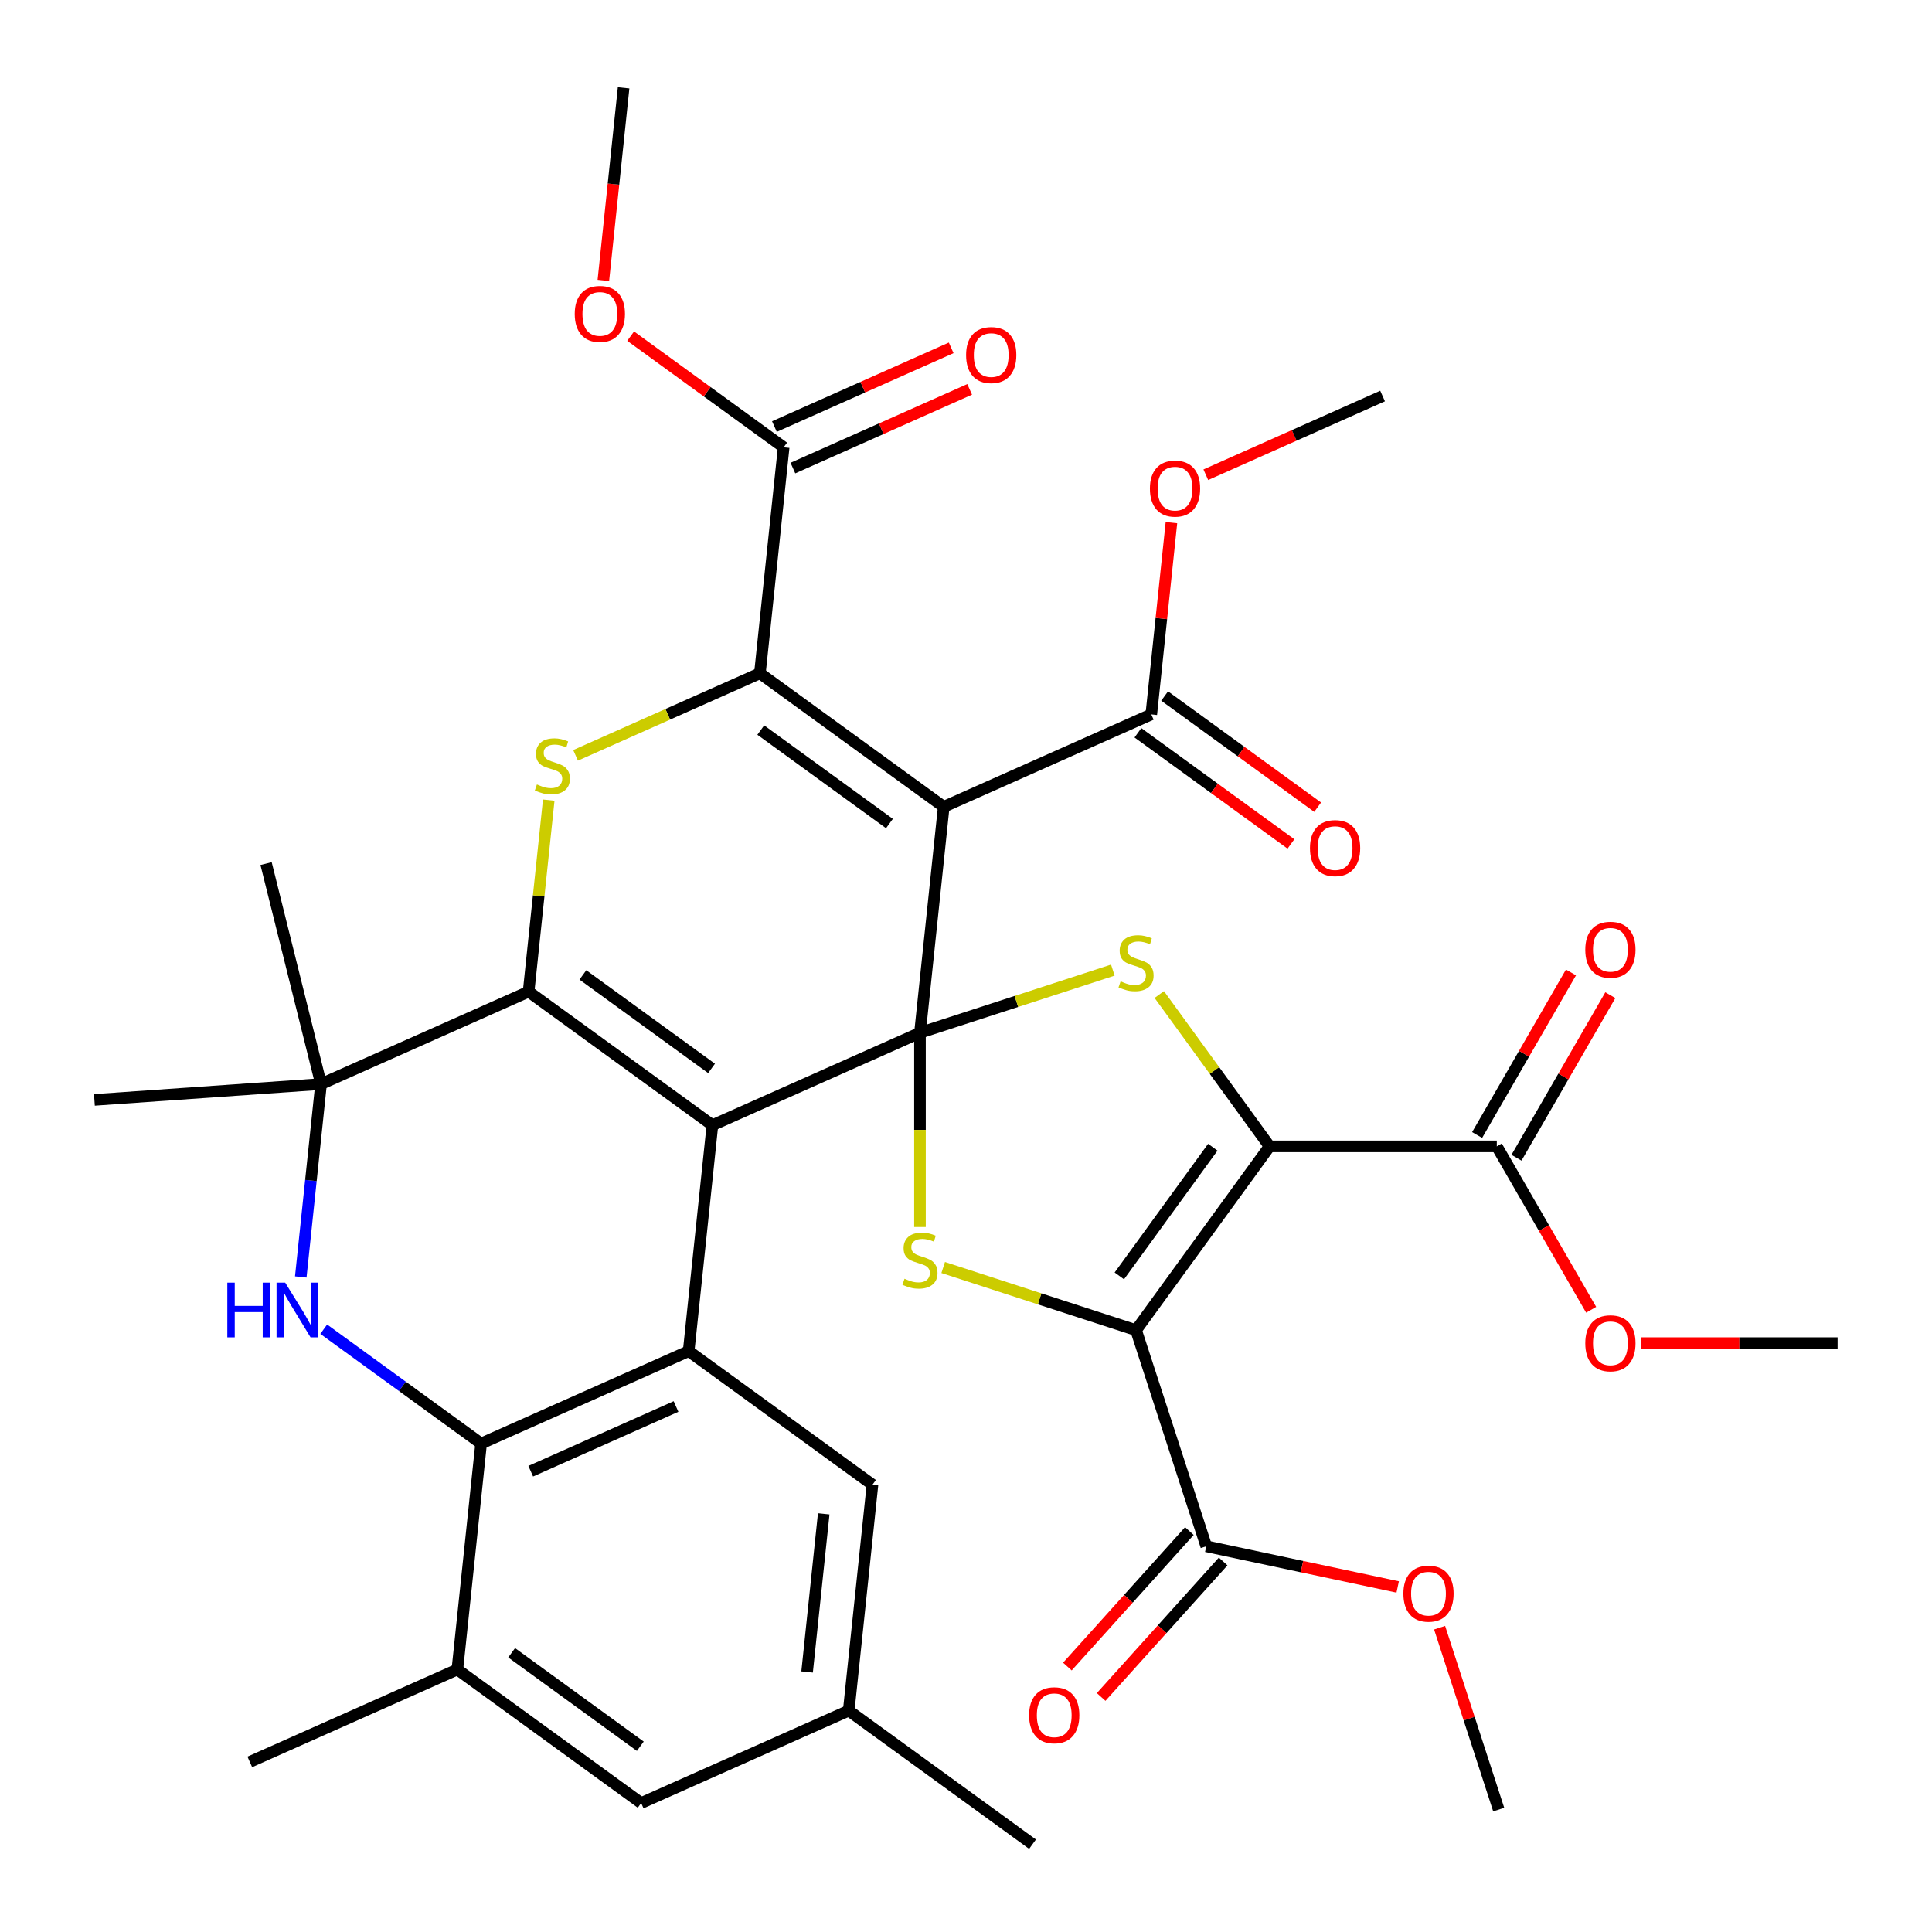 <?xml version='1.0' encoding='iso-8859-1'?>
<svg version='1.1' baseProfile='full'
              xmlns='http://www.w3.org/2000/svg'
                      xmlns:rdkit='http://www.rdkit.org/xml'
                      xmlns:xlink='http://www.w3.org/1999/xlink'
                  xml:space='preserve'
width='1000px' height='1000px' viewBox='0 0 1000 1000'>
<!-- END OF HEADER -->
<rect style='opacity:1.0;fill:#FFFFFF;stroke:none' width='1000' height='1000' x='0' y='0'> </rect>
<path class='bond-0' d='M 476.176,534.561 L 368.745,582.393' style='fill:none;fill-rule:evenodd;stroke:#000000;stroke-width:6px;stroke-linecap:butt;stroke-linejoin:miter;stroke-opacity:1' />
<path class='bond-1' d='M 476.176,534.561 L 488.469,417.607' style='fill:none;fill-rule:evenodd;stroke:#000000;stroke-width:6px;stroke-linecap:butt;stroke-linejoin:miter;stroke-opacity:1' />
<path class='bond-6' d='M 476.176,534.561 L 526.088,518.344' style='fill:none;fill-rule:evenodd;stroke:#000000;stroke-width:6px;stroke-linecap:butt;stroke-linejoin:miter;stroke-opacity:1' />
<path class='bond-6' d='M 526.088,518.344 L 575.999,502.127' style='fill:none;fill-rule:evenodd;stroke:#CCCC00;stroke-width:6px;stroke-linecap:butt;stroke-linejoin:miter;stroke-opacity:1' />
<path class='bond-7' d='M 476.176,534.561 L 476.176,584.83' style='fill:none;fill-rule:evenodd;stroke:#000000;stroke-width:6px;stroke-linecap:butt;stroke-linejoin:miter;stroke-opacity:1' />
<path class='bond-7' d='M 476.176,584.83 L 476.176,635.099' style='fill:none;fill-rule:evenodd;stroke:#CCCC00;stroke-width:6px;stroke-linecap:butt;stroke-linejoin:miter;stroke-opacity:1' />
<path class='bond-4' d='M 368.745,582.393 L 273.606,513.27' style='fill:none;fill-rule:evenodd;stroke:#000000;stroke-width:6px;stroke-linecap:butt;stroke-linejoin:miter;stroke-opacity:1' />
<path class='bond-4' d='M 368.299,552.997 L 301.702,504.611' style='fill:none;fill-rule:evenodd;stroke:#000000;stroke-width:6px;stroke-linecap:butt;stroke-linejoin:miter;stroke-opacity:1' />
<path class='bond-9' d='M 368.745,582.393 L 356.453,699.347' style='fill:none;fill-rule:evenodd;stroke:#000000;stroke-width:6px;stroke-linecap:butt;stroke-linejoin:miter;stroke-opacity:1' />
<path class='bond-5' d='M 488.469,417.607 L 393.33,348.485' style='fill:none;fill-rule:evenodd;stroke:#000000;stroke-width:6px;stroke-linecap:butt;stroke-linejoin:miter;stroke-opacity:1' />
<path class='bond-5' d='M 460.373,426.267 L 393.776,377.881' style='fill:none;fill-rule:evenodd;stroke:#000000;stroke-width:6px;stroke-linecap:butt;stroke-linejoin:miter;stroke-opacity:1' />
<path class='bond-13' d='M 488.469,417.607 L 595.9,369.776' style='fill:none;fill-rule:evenodd;stroke:#000000;stroke-width:6px;stroke-linecap:butt;stroke-linejoin:miter;stroke-opacity:1' />
<path class='bond-2' d='M 657.141,593.36 L 628.59,554.063' style='fill:none;fill-rule:evenodd;stroke:#000000;stroke-width:6px;stroke-linecap:butt;stroke-linejoin:miter;stroke-opacity:1' />
<path class='bond-2' d='M 628.59,554.063 L 600.039,514.765' style='fill:none;fill-rule:evenodd;stroke:#CCCC00;stroke-width:6px;stroke-linecap:butt;stroke-linejoin:miter;stroke-opacity:1' />
<path class='bond-14' d='M 657.141,593.36 L 774.739,593.36' style='fill:none;fill-rule:evenodd;stroke:#000000;stroke-width:6px;stroke-linecap:butt;stroke-linejoin:miter;stroke-opacity:1' />
<path class='bond-37' d='M 657.141,593.36 L 588.019,688.499' style='fill:none;fill-rule:evenodd;stroke:#000000;stroke-width:6px;stroke-linecap:butt;stroke-linejoin:miter;stroke-opacity:1' />
<path class='bond-37' d='M 627.745,593.807 L 579.359,660.404' style='fill:none;fill-rule:evenodd;stroke:#000000;stroke-width:6px;stroke-linecap:butt;stroke-linejoin:miter;stroke-opacity:1' />
<path class='bond-3' d='M 588.019,688.499 L 538.108,672.282' style='fill:none;fill-rule:evenodd;stroke:#000000;stroke-width:6px;stroke-linecap:butt;stroke-linejoin:miter;stroke-opacity:1' />
<path class='bond-3' d='M 538.108,672.282 L 488.196,656.065' style='fill:none;fill-rule:evenodd;stroke:#CCCC00;stroke-width:6px;stroke-linecap:butt;stroke-linejoin:miter;stroke-opacity:1' />
<path class='bond-15' d='M 588.019,688.499 L 624.359,800.342' style='fill:none;fill-rule:evenodd;stroke:#000000;stroke-width:6px;stroke-linecap:butt;stroke-linejoin:miter;stroke-opacity:1' />
<path class='bond-12' d='M 273.606,513.27 L 166.175,561.102' style='fill:none;fill-rule:evenodd;stroke:#000000;stroke-width:6px;stroke-linecap:butt;stroke-linejoin:miter;stroke-opacity:1' />
<path class='bond-38' d='M 273.606,513.27 L 278.816,463.703' style='fill:none;fill-rule:evenodd;stroke:#000000;stroke-width:6px;stroke-linecap:butt;stroke-linejoin:miter;stroke-opacity:1' />
<path class='bond-38' d='M 278.816,463.703 L 284.026,414.136' style='fill:none;fill-rule:evenodd;stroke:#CCCC00;stroke-width:6px;stroke-linecap:butt;stroke-linejoin:miter;stroke-opacity:1' />
<path class='bond-8' d='M 393.33,348.485 L 345.624,369.725' style='fill:none;fill-rule:evenodd;stroke:#000000;stroke-width:6px;stroke-linecap:butt;stroke-linejoin:miter;stroke-opacity:1' />
<path class='bond-8' d='M 345.624,369.725 L 297.919,390.965' style='fill:none;fill-rule:evenodd;stroke:#CCCC00;stroke-width:6px;stroke-linecap:butt;stroke-linejoin:miter;stroke-opacity:1' />
<path class='bond-16' d='M 393.33,348.485 L 405.622,231.531' style='fill:none;fill-rule:evenodd;stroke:#000000;stroke-width:6px;stroke-linecap:butt;stroke-linejoin:miter;stroke-opacity:1' />
<path class='bond-11' d='M 356.453,699.347 L 249.022,747.178' style='fill:none;fill-rule:evenodd;stroke:#000000;stroke-width:6px;stroke-linecap:butt;stroke-linejoin:miter;stroke-opacity:1' />
<path class='bond-11' d='M 349.904,728.008 L 274.703,761.49' style='fill:none;fill-rule:evenodd;stroke:#000000;stroke-width:6px;stroke-linecap:butt;stroke-linejoin:miter;stroke-opacity:1' />
<path class='bond-18' d='M 356.453,699.347 L 451.592,768.469' style='fill:none;fill-rule:evenodd;stroke:#000000;stroke-width:6px;stroke-linecap:butt;stroke-linejoin:miter;stroke-opacity:1' />
<path class='bond-10' d='M 167.563,687.995 L 208.292,717.586' style='fill:none;fill-rule:evenodd;stroke:#0000FF;stroke-width:6px;stroke-linecap:butt;stroke-linejoin:miter;stroke-opacity:1' />
<path class='bond-10' d='M 208.292,717.586 L 249.022,747.178' style='fill:none;fill-rule:evenodd;stroke:#000000;stroke-width:6px;stroke-linecap:butt;stroke-linejoin:miter;stroke-opacity:1' />
<path class='bond-39' d='M 155.68,660.956 L 160.927,611.029' style='fill:none;fill-rule:evenodd;stroke:#0000FF;stroke-width:6px;stroke-linecap:butt;stroke-linejoin:miter;stroke-opacity:1' />
<path class='bond-39' d='M 160.927,611.029 L 166.175,561.102' style='fill:none;fill-rule:evenodd;stroke:#000000;stroke-width:6px;stroke-linecap:butt;stroke-linejoin:miter;stroke-opacity:1' />
<path class='bond-17' d='M 249.022,747.178 L 236.729,864.132' style='fill:none;fill-rule:evenodd;stroke:#000000;stroke-width:6px;stroke-linecap:butt;stroke-linejoin:miter;stroke-opacity:1' />
<path class='bond-29' d='M 166.175,561.102 L 137.725,446.997' style='fill:none;fill-rule:evenodd;stroke:#000000;stroke-width:6px;stroke-linecap:butt;stroke-linejoin:miter;stroke-opacity:1' />
<path class='bond-30' d='M 166.175,561.102 L 48.863,569.305' style='fill:none;fill-rule:evenodd;stroke:#000000;stroke-width:6px;stroke-linecap:butt;stroke-linejoin:miter;stroke-opacity:1' />
<path class='bond-22' d='M 588.988,379.29 L 628.587,408.06' style='fill:none;fill-rule:evenodd;stroke:#000000;stroke-width:6px;stroke-linecap:butt;stroke-linejoin:miter;stroke-opacity:1' />
<path class='bond-22' d='M 628.587,408.06 L 668.187,436.831' style='fill:none;fill-rule:evenodd;stroke:#FF0000;stroke-width:6px;stroke-linecap:butt;stroke-linejoin:miter;stroke-opacity:1' />
<path class='bond-22' d='M 602.812,360.262 L 642.412,389.033' style='fill:none;fill-rule:evenodd;stroke:#000000;stroke-width:6px;stroke-linecap:butt;stroke-linejoin:miter;stroke-opacity:1' />
<path class='bond-22' d='M 642.412,389.033 L 682.011,417.803' style='fill:none;fill-rule:evenodd;stroke:#FF0000;stroke-width:6px;stroke-linecap:butt;stroke-linejoin:miter;stroke-opacity:1' />
<path class='bond-26' d='M 595.9,369.776 L 601.116,320.149' style='fill:none;fill-rule:evenodd;stroke:#000000;stroke-width:6px;stroke-linecap:butt;stroke-linejoin:miter;stroke-opacity:1' />
<path class='bond-26' d='M 601.116,320.149 L 606.332,270.522' style='fill:none;fill-rule:evenodd;stroke:#FF0000;stroke-width:6px;stroke-linecap:butt;stroke-linejoin:miter;stroke-opacity:1' />
<path class='bond-21' d='M 784.924,599.24 L 809.214,557.169' style='fill:none;fill-rule:evenodd;stroke:#000000;stroke-width:6px;stroke-linecap:butt;stroke-linejoin:miter;stroke-opacity:1' />
<path class='bond-21' d='M 809.214,557.169 L 833.504,515.097' style='fill:none;fill-rule:evenodd;stroke:#FF0000;stroke-width:6px;stroke-linecap:butt;stroke-linejoin:miter;stroke-opacity:1' />
<path class='bond-21' d='M 764.555,587.48 L 788.845,545.409' style='fill:none;fill-rule:evenodd;stroke:#000000;stroke-width:6px;stroke-linecap:butt;stroke-linejoin:miter;stroke-opacity:1' />
<path class='bond-21' d='M 788.845,545.409 L 813.135,503.337' style='fill:none;fill-rule:evenodd;stroke:#FF0000;stroke-width:6px;stroke-linecap:butt;stroke-linejoin:miter;stroke-opacity:1' />
<path class='bond-27' d='M 774.739,593.36 L 799.156,635.652' style='fill:none;fill-rule:evenodd;stroke:#000000;stroke-width:6px;stroke-linecap:butt;stroke-linejoin:miter;stroke-opacity:1' />
<path class='bond-27' d='M 799.156,635.652 L 823.573,677.943' style='fill:none;fill-rule:evenodd;stroke:#FF0000;stroke-width:6px;stroke-linecap:butt;stroke-linejoin:miter;stroke-opacity:1' />
<path class='bond-20' d='M 615.619,792.473 L 584.046,827.539' style='fill:none;fill-rule:evenodd;stroke:#000000;stroke-width:6px;stroke-linecap:butt;stroke-linejoin:miter;stroke-opacity:1' />
<path class='bond-20' d='M 584.046,827.539 L 552.472,862.605' style='fill:none;fill-rule:evenodd;stroke:#FF0000;stroke-width:6px;stroke-linecap:butt;stroke-linejoin:miter;stroke-opacity:1' />
<path class='bond-20' d='M 633.098,808.211 L 601.524,843.277' style='fill:none;fill-rule:evenodd;stroke:#000000;stroke-width:6px;stroke-linecap:butt;stroke-linejoin:miter;stroke-opacity:1' />
<path class='bond-20' d='M 601.524,843.277 L 569.95,878.343' style='fill:none;fill-rule:evenodd;stroke:#FF0000;stroke-width:6px;stroke-linecap:butt;stroke-linejoin:miter;stroke-opacity:1' />
<path class='bond-25' d='M 624.359,800.342 L 673.903,810.873' style='fill:none;fill-rule:evenodd;stroke:#000000;stroke-width:6px;stroke-linecap:butt;stroke-linejoin:miter;stroke-opacity:1' />
<path class='bond-25' d='M 673.903,810.873 L 723.447,821.404' style='fill:none;fill-rule:evenodd;stroke:#FF0000;stroke-width:6px;stroke-linecap:butt;stroke-linejoin:miter;stroke-opacity:1' />
<path class='bond-23' d='M 410.405,242.274 L 456.151,221.907' style='fill:none;fill-rule:evenodd;stroke:#000000;stroke-width:6px;stroke-linecap:butt;stroke-linejoin:miter;stroke-opacity:1' />
<path class='bond-23' d='M 456.151,221.907 L 501.897,201.539' style='fill:none;fill-rule:evenodd;stroke:#FF0000;stroke-width:6px;stroke-linecap:butt;stroke-linejoin:miter;stroke-opacity:1' />
<path class='bond-23' d='M 400.839,220.788 L 446.585,200.421' style='fill:none;fill-rule:evenodd;stroke:#000000;stroke-width:6px;stroke-linecap:butt;stroke-linejoin:miter;stroke-opacity:1' />
<path class='bond-23' d='M 446.585,200.421 L 492.33,180.053' style='fill:none;fill-rule:evenodd;stroke:#FF0000;stroke-width:6px;stroke-linecap:butt;stroke-linejoin:miter;stroke-opacity:1' />
<path class='bond-28' d='M 405.622,231.531 L 366.023,202.76' style='fill:none;fill-rule:evenodd;stroke:#000000;stroke-width:6px;stroke-linecap:butt;stroke-linejoin:miter;stroke-opacity:1' />
<path class='bond-28' d='M 366.023,202.76 L 326.423,173.99' style='fill:none;fill-rule:evenodd;stroke:#FF0000;stroke-width:6px;stroke-linecap:butt;stroke-linejoin:miter;stroke-opacity:1' />
<path class='bond-31' d='M 236.729,864.132 L 129.298,911.963' style='fill:none;fill-rule:evenodd;stroke:#000000;stroke-width:6px;stroke-linecap:butt;stroke-linejoin:miter;stroke-opacity:1' />
<path class='bond-40' d='M 236.729,864.132 L 331.868,933.254' style='fill:none;fill-rule:evenodd;stroke:#000000;stroke-width:6px;stroke-linecap:butt;stroke-linejoin:miter;stroke-opacity:1' />
<path class='bond-40' d='M 264.825,855.473 L 331.422,903.858' style='fill:none;fill-rule:evenodd;stroke:#000000;stroke-width:6px;stroke-linecap:butt;stroke-linejoin:miter;stroke-opacity:1' />
<path class='bond-24' d='M 451.592,768.469 L 439.299,885.423' style='fill:none;fill-rule:evenodd;stroke:#000000;stroke-width:6px;stroke-linecap:butt;stroke-linejoin:miter;stroke-opacity:1' />
<path class='bond-24' d='M 426.357,783.554 L 417.752,865.421' style='fill:none;fill-rule:evenodd;stroke:#000000;stroke-width:6px;stroke-linecap:butt;stroke-linejoin:miter;stroke-opacity:1' />
<path class='bond-19' d='M 331.868,933.254 L 439.299,885.423' style='fill:none;fill-rule:evenodd;stroke:#000000;stroke-width:6px;stroke-linecap:butt;stroke-linejoin:miter;stroke-opacity:1' />
<path class='bond-32' d='M 439.299,885.423 L 534.438,954.545' style='fill:none;fill-rule:evenodd;stroke:#000000;stroke-width:6px;stroke-linecap:butt;stroke-linejoin:miter;stroke-opacity:1' />
<path class='bond-34' d='M 745.138,842.492 L 760.432,889.563' style='fill:none;fill-rule:evenodd;stroke:#FF0000;stroke-width:6px;stroke-linecap:butt;stroke-linejoin:miter;stroke-opacity:1' />
<path class='bond-34' d='M 760.432,889.563 L 775.727,936.634' style='fill:none;fill-rule:evenodd;stroke:#000000;stroke-width:6px;stroke-linecap:butt;stroke-linejoin:miter;stroke-opacity:1' />
<path class='bond-36' d='M 624.132,245.725 L 669.878,225.358' style='fill:none;fill-rule:evenodd;stroke:#FF0000;stroke-width:6px;stroke-linecap:butt;stroke-linejoin:miter;stroke-opacity:1' />
<path class='bond-36' d='M 669.878,225.358 L 715.624,204.99' style='fill:none;fill-rule:evenodd;stroke:#000000;stroke-width:6px;stroke-linecap:butt;stroke-linejoin:miter;stroke-opacity:1' />
<path class='bond-35' d='M 849.478,695.203 L 900.308,695.203' style='fill:none;fill-rule:evenodd;stroke:#FF0000;stroke-width:6px;stroke-linecap:butt;stroke-linejoin:miter;stroke-opacity:1' />
<path class='bond-35' d='M 900.308,695.203 L 951.137,695.203' style='fill:none;fill-rule:evenodd;stroke:#000000;stroke-width:6px;stroke-linecap:butt;stroke-linejoin:miter;stroke-opacity:1' />
<path class='bond-33' d='M 312.297,145.149 L 317.537,95.302' style='fill:none;fill-rule:evenodd;stroke:#FF0000;stroke-width:6px;stroke-linecap:butt;stroke-linejoin:miter;stroke-opacity:1' />
<path class='bond-33' d='M 317.537,95.302 L 322.776,45.455' style='fill:none;fill-rule:evenodd;stroke:#000000;stroke-width:6px;stroke-linecap:butt;stroke-linejoin:miter;stroke-opacity:1' />
<path  class='atom-7' d='M 580.019 507.941
Q 580.339 508.061, 581.659 508.621
Q 582.979 509.181, 584.419 509.541
Q 585.899 509.861, 587.339 509.861
Q 590.019 509.861, 591.579 508.581
Q 593.139 507.261, 593.139 504.981
Q 593.139 503.421, 592.339 502.461
Q 591.579 501.501, 590.379 500.981
Q 589.179 500.461, 587.179 499.861
Q 584.659 499.101, 583.139 498.381
Q 581.659 497.661, 580.579 496.141
Q 579.539 494.621, 579.539 492.061
Q 579.539 488.501, 581.939 486.301
Q 584.379 484.101, 589.179 484.101
Q 592.459 484.101, 596.179 485.661
L 595.259 488.741
Q 591.859 487.341, 589.299 487.341
Q 586.539 487.341, 585.019 488.501
Q 583.499 489.621, 583.539 491.581
Q 583.539 493.101, 584.299 494.021
Q 585.099 494.941, 586.219 495.461
Q 587.379 495.981, 589.299 496.581
Q 591.859 497.381, 593.379 498.181
Q 594.899 498.981, 595.979 500.621
Q 597.099 502.221, 597.099 504.981
Q 597.099 508.901, 594.459 511.021
Q 591.859 513.101, 587.499 513.101
Q 584.979 513.101, 583.059 512.541
Q 581.179 512.021, 578.939 511.101
L 580.019 507.941
' fill='#CCCC00'/>
<path  class='atom-8' d='M 468.176 661.879
Q 468.496 661.999, 469.816 662.559
Q 471.136 663.119, 472.576 663.479
Q 474.056 663.799, 475.496 663.799
Q 478.176 663.799, 479.736 662.519
Q 481.296 661.199, 481.296 658.919
Q 481.296 657.359, 480.496 656.399
Q 479.736 655.439, 478.536 654.919
Q 477.336 654.399, 475.336 653.799
Q 472.816 653.039, 471.296 652.319
Q 469.816 651.599, 468.736 650.079
Q 467.696 648.559, 467.696 645.999
Q 467.696 642.439, 470.096 640.239
Q 472.536 638.039, 477.336 638.039
Q 480.616 638.039, 484.336 639.599
L 483.416 642.679
Q 480.016 641.279, 477.456 641.279
Q 474.696 641.279, 473.176 642.439
Q 471.656 643.559, 471.696 645.519
Q 471.696 647.039, 472.456 647.959
Q 473.256 648.879, 474.376 649.399
Q 475.536 649.919, 477.456 650.519
Q 480.016 651.319, 481.536 652.119
Q 483.056 652.919, 484.136 654.559
Q 485.256 656.159, 485.256 658.919
Q 485.256 662.839, 482.616 664.959
Q 480.016 667.039, 475.656 667.039
Q 473.136 667.039, 471.216 666.479
Q 469.336 665.959, 467.096 665.039
L 468.176 661.879
' fill='#CCCC00'/>
<path  class='atom-9' d='M 277.899 406.036
Q 278.219 406.156, 279.539 406.716
Q 280.859 407.276, 282.299 407.636
Q 283.779 407.956, 285.219 407.956
Q 287.899 407.956, 289.459 406.676
Q 291.019 405.356, 291.019 403.076
Q 291.019 401.516, 290.219 400.556
Q 289.459 399.596, 288.259 399.076
Q 287.059 398.556, 285.059 397.956
Q 282.539 397.196, 281.019 396.476
Q 279.539 395.756, 278.459 394.236
Q 277.419 392.716, 277.419 390.156
Q 277.419 386.596, 279.819 384.396
Q 282.259 382.196, 287.059 382.196
Q 290.339 382.196, 294.059 383.756
L 293.139 386.836
Q 289.739 385.436, 287.179 385.436
Q 284.419 385.436, 282.899 386.596
Q 281.379 387.716, 281.419 389.676
Q 281.419 391.196, 282.179 392.116
Q 282.979 393.036, 284.099 393.556
Q 285.259 394.076, 287.179 394.676
Q 289.739 395.476, 291.259 396.276
Q 292.779 397.076, 293.859 398.716
Q 294.979 400.316, 294.979 403.076
Q 294.979 406.996, 292.339 409.116
Q 289.739 411.196, 285.379 411.196
Q 282.859 411.196, 280.939 410.636
Q 279.059 410.116, 276.819 409.196
L 277.899 406.036
' fill='#CCCC00'/>
<path  class='atom-11' d='M 117.663 663.896
L 121.503 663.896
L 121.503 675.936
L 135.983 675.936
L 135.983 663.896
L 139.823 663.896
L 139.823 692.216
L 135.983 692.216
L 135.983 679.136
L 121.503 679.136
L 121.503 692.216
L 117.663 692.216
L 117.663 663.896
' fill='#0000FF'/>
<path  class='atom-11' d='M 147.623 663.896
L 156.903 678.896
Q 157.823 680.376, 159.303 683.056
Q 160.783 685.736, 160.863 685.896
L 160.863 663.896
L 164.623 663.896
L 164.623 692.216
L 160.743 692.216
L 150.783 675.816
Q 149.623 673.896, 148.383 671.696
Q 147.183 669.496, 146.823 668.816
L 146.823 692.216
L 143.143 692.216
L 143.143 663.896
L 147.623 663.896
' fill='#0000FF'/>
<path  class='atom-21' d='M 532.67 887.814
Q 532.67 881.014, 536.03 877.214
Q 539.39 873.414, 545.67 873.414
Q 551.95 873.414, 555.31 877.214
Q 558.67 881.014, 558.67 887.814
Q 558.67 894.694, 555.27 898.614
Q 551.87 902.494, 545.67 902.494
Q 539.43 902.494, 536.03 898.614
Q 532.67 894.734, 532.67 887.814
M 545.67 899.294
Q 549.99 899.294, 552.31 896.414
Q 554.67 893.494, 554.67 887.814
Q 554.67 882.254, 552.31 879.454
Q 549.99 876.614, 545.67 876.614
Q 541.35 876.614, 538.99 879.414
Q 536.67 882.214, 536.67 887.814
Q 536.67 893.534, 538.99 896.414
Q 541.35 899.294, 545.67 899.294
' fill='#FF0000'/>
<path  class='atom-22' d='M 820.539 491.597
Q 820.539 484.797, 823.899 480.997
Q 827.259 477.197, 833.539 477.197
Q 839.819 477.197, 843.179 480.997
Q 846.539 484.797, 846.539 491.597
Q 846.539 498.477, 843.139 502.397
Q 839.739 506.277, 833.539 506.277
Q 827.299 506.277, 823.899 502.397
Q 820.539 498.517, 820.539 491.597
M 833.539 503.077
Q 837.859 503.077, 840.179 500.197
Q 842.539 497.277, 842.539 491.597
Q 842.539 486.037, 840.179 483.237
Q 837.859 480.397, 833.539 480.397
Q 829.219 480.397, 826.859 483.197
Q 824.539 485.997, 824.539 491.597
Q 824.539 497.317, 826.859 500.197
Q 829.219 503.077, 833.539 503.077
' fill='#FF0000'/>
<path  class='atom-23' d='M 678.039 438.978
Q 678.039 432.178, 681.399 428.378
Q 684.759 424.578, 691.039 424.578
Q 697.319 424.578, 700.679 428.378
Q 704.039 432.178, 704.039 438.978
Q 704.039 445.858, 700.639 449.778
Q 697.239 453.658, 691.039 453.658
Q 684.799 453.658, 681.399 449.778
Q 678.039 445.898, 678.039 438.978
M 691.039 450.458
Q 695.359 450.458, 697.679 447.578
Q 700.039 444.658, 700.039 438.978
Q 700.039 433.418, 697.679 430.618
Q 695.359 427.778, 691.039 427.778
Q 686.719 427.778, 684.359 430.578
Q 682.039 433.378, 682.039 438.978
Q 682.039 444.698, 684.359 447.578
Q 686.719 450.458, 691.039 450.458
' fill='#FF0000'/>
<path  class='atom-24' d='M 500.053 183.779
Q 500.053 176.979, 503.413 173.179
Q 506.773 169.379, 513.053 169.379
Q 519.333 169.379, 522.693 173.179
Q 526.053 176.979, 526.053 183.779
Q 526.053 190.659, 522.653 194.579
Q 519.253 198.459, 513.053 198.459
Q 506.813 198.459, 503.413 194.579
Q 500.053 190.699, 500.053 183.779
M 513.053 195.259
Q 517.373 195.259, 519.693 192.379
Q 522.053 189.459, 522.053 183.779
Q 522.053 178.219, 519.693 175.419
Q 517.373 172.579, 513.053 172.579
Q 508.733 172.579, 506.373 175.379
Q 504.053 178.179, 504.053 183.779
Q 504.053 189.499, 506.373 192.379
Q 508.733 195.259, 513.053 195.259
' fill='#FF0000'/>
<path  class='atom-26' d='M 726.387 824.872
Q 726.387 818.072, 729.747 814.272
Q 733.107 810.472, 739.387 810.472
Q 745.667 810.472, 749.027 814.272
Q 752.387 818.072, 752.387 824.872
Q 752.387 831.752, 748.987 835.672
Q 745.587 839.552, 739.387 839.552
Q 733.147 839.552, 729.747 835.672
Q 726.387 831.792, 726.387 824.872
M 739.387 836.352
Q 743.707 836.352, 746.027 833.472
Q 748.387 830.552, 748.387 824.872
Q 748.387 819.312, 746.027 816.512
Q 743.707 813.672, 739.387 813.672
Q 735.067 813.672, 732.707 816.472
Q 730.387 819.272, 730.387 824.872
Q 730.387 830.592, 732.707 833.472
Q 735.067 836.352, 739.387 836.352
' fill='#FF0000'/>
<path  class='atom-27' d='M 595.192 252.902
Q 595.192 246.102, 598.552 242.302
Q 601.912 238.502, 608.192 238.502
Q 614.472 238.502, 617.832 242.302
Q 621.192 246.102, 621.192 252.902
Q 621.192 259.782, 617.792 263.702
Q 614.392 267.582, 608.192 267.582
Q 601.952 267.582, 598.552 263.702
Q 595.192 259.822, 595.192 252.902
M 608.192 264.382
Q 612.512 264.382, 614.832 261.502
Q 617.192 258.582, 617.192 252.902
Q 617.192 247.342, 614.832 244.542
Q 612.512 241.702, 608.192 241.702
Q 603.872 241.702, 601.512 244.502
Q 599.192 247.302, 599.192 252.902
Q 599.192 258.622, 601.512 261.502
Q 603.872 264.382, 608.192 264.382
' fill='#FF0000'/>
<path  class='atom-28' d='M 820.539 695.283
Q 820.539 688.483, 823.899 684.683
Q 827.259 680.883, 833.539 680.883
Q 839.819 680.883, 843.179 684.683
Q 846.539 688.483, 846.539 695.283
Q 846.539 702.163, 843.139 706.083
Q 839.739 709.963, 833.539 709.963
Q 827.299 709.963, 823.899 706.083
Q 820.539 702.203, 820.539 695.283
M 833.539 706.763
Q 837.859 706.763, 840.179 703.883
Q 842.539 700.963, 842.539 695.283
Q 842.539 689.723, 840.179 686.923
Q 837.859 684.083, 833.539 684.083
Q 829.219 684.083, 826.859 686.883
Q 824.539 689.683, 824.539 695.283
Q 824.539 701.003, 826.859 703.883
Q 829.219 706.763, 833.539 706.763
' fill='#FF0000'/>
<path  class='atom-29' d='M 297.483 162.488
Q 297.483 155.688, 300.843 151.888
Q 304.203 148.088, 310.483 148.088
Q 316.763 148.088, 320.123 151.888
Q 323.483 155.688, 323.483 162.488
Q 323.483 169.368, 320.083 173.288
Q 316.683 177.168, 310.483 177.168
Q 304.243 177.168, 300.843 173.288
Q 297.483 169.408, 297.483 162.488
M 310.483 173.968
Q 314.803 173.968, 317.123 171.088
Q 319.483 168.168, 319.483 162.488
Q 319.483 156.928, 317.123 154.128
Q 314.803 151.288, 310.483 151.288
Q 306.163 151.288, 303.803 154.088
Q 301.483 156.888, 301.483 162.488
Q 301.483 168.208, 303.803 171.088
Q 306.163 173.968, 310.483 173.968
' fill='#FF0000'/>
</svg>
